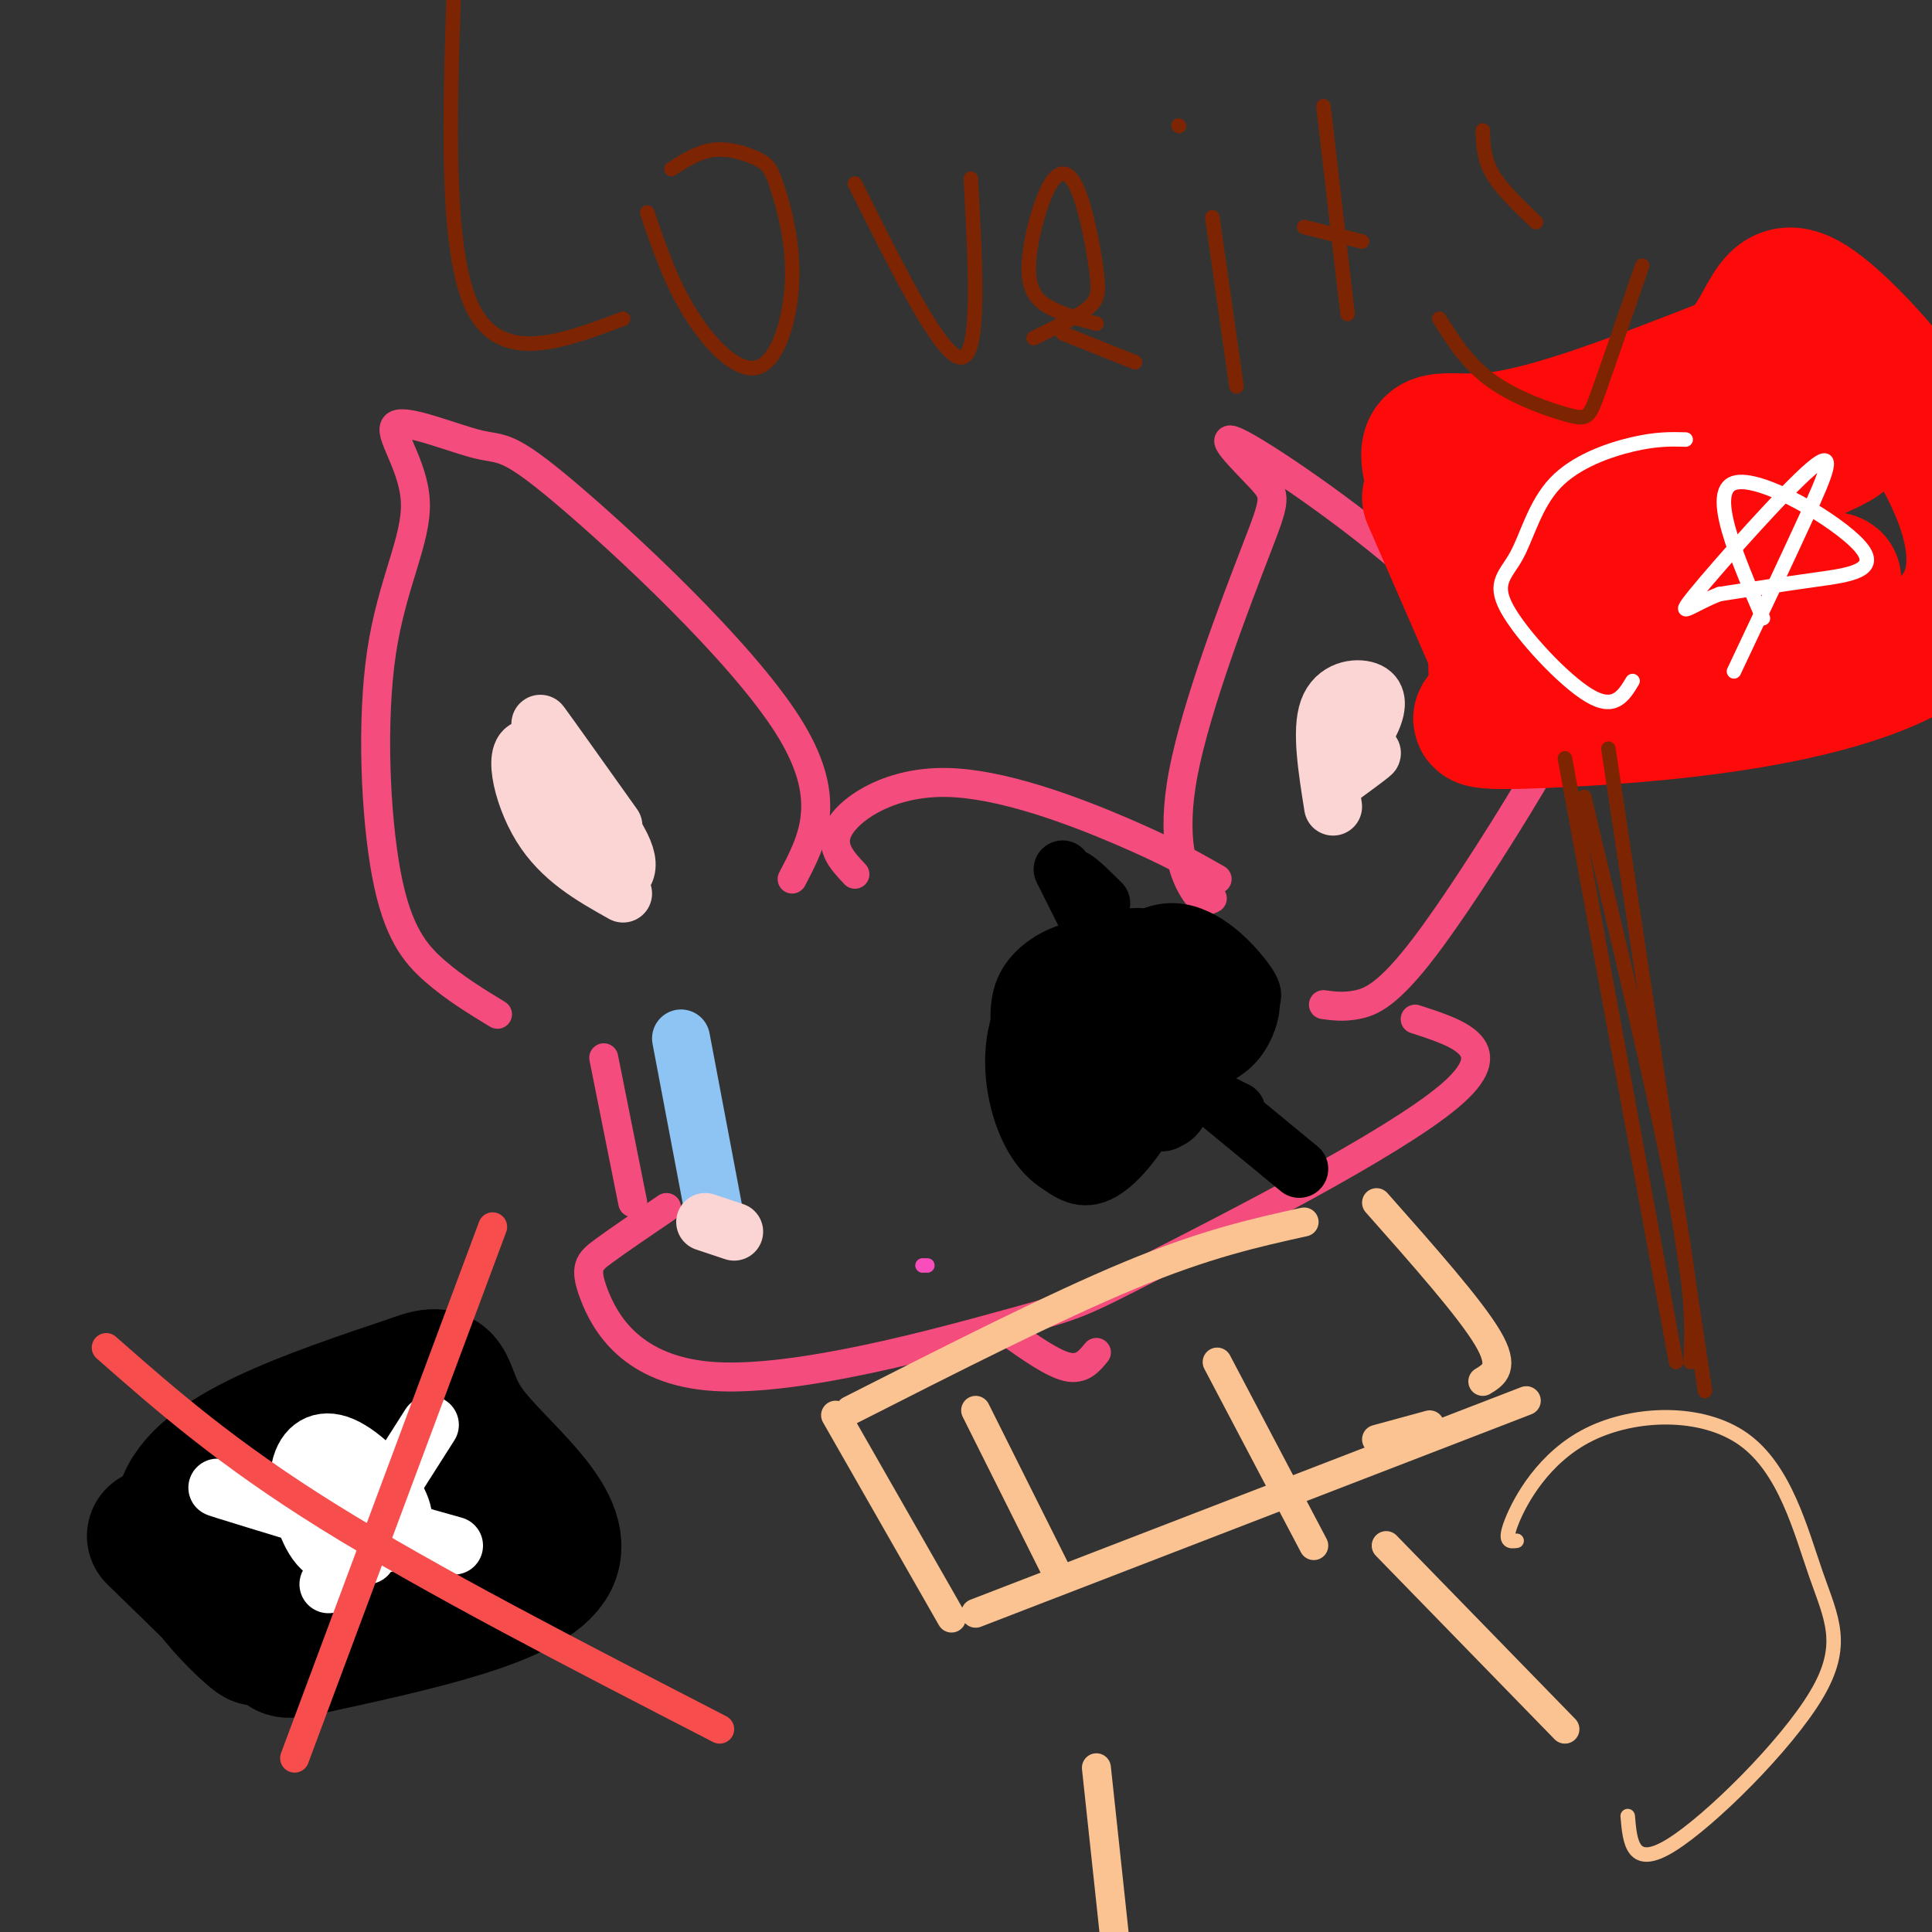<svg viewBox='0 0 400 400' version='1.1' xmlns='http://www.w3.org/2000/svg' xmlns:xlink='http://www.w3.org/1999/xlink'><rect x="0" y="0" width="400" height="400" fill="#333333" stroke="none"/><g fill='none' stroke='#F44C7D' stroke-width='6' stroke-linecap='round' stroke-linejoin='round'><path d='M103,210c-4.467,-2.720 -8.934,-5.440 -13,-9c-4.066,-3.560 -7.731,-7.960 -10,-20c-2.269,-12.040 -3.140,-31.721 -1,-46c2.140,-14.279 7.292,-23.158 7,-31c-0.292,-7.842 -6.029,-14.648 -4,-16c2.029,-1.352 11.822,2.751 17,4c5.178,1.249 5.740,-0.356 18,10c12.260,10.356 36.217,32.673 46,48c9.783,15.327 5.391,23.663 1,32'/><path d='M177,181c-2.804,-2.970 -5.607,-5.940 -3,-10c2.607,-4.060 10.625,-9.208 22,-9c11.375,0.208 26.107,5.774 36,10c9.893,4.226 14.946,7.113 20,10'/><path d='M251,186c-1.045,0.571 -2.091,1.141 -4,-2c-1.909,-3.141 -4.682,-9.995 -2,-24c2.682,-14.005 10.820,-35.161 15,-46c4.180,-10.839 4.401,-11.361 1,-15c-3.401,-3.639 -10.425,-10.396 -4,-7c6.425,3.396 26.300,16.946 39,29c12.700,12.054 18.226,22.614 22,27c3.774,4.386 5.795,2.598 1,11c-4.795,8.402 -16.406,26.993 -24,37c-7.594,10.007 -11.170,11.431 -14,12c-2.830,0.569 -4.915,0.285 -7,0'/><path d='M125,219c0.000,0.000 6.000,30.000 6,30'/><path d='M138,250c-4.976,3.382 -9.951,6.764 -13,9c-3.049,2.236 -4.170,3.326 -2,9c2.170,5.674 7.631,15.932 25,17c17.369,1.068 46.645,-7.054 61,-11c14.355,-3.946 13.788,-3.716 30,-12c16.212,-8.284 49.203,-25.081 61,-35c11.797,-9.919 2.398,-12.959 -7,-16'/><path d='M209,276c4.500,3.167 9.000,6.333 12,7c3.000,0.667 4.500,-1.167 6,-3'/></g>
<g fill='none' stroke='#FCC392' stroke-width='6' stroke-linecap='round' stroke-linejoin='round'><path d='M173,293c0.000,0.000 24.000,42.000 24,42'/><path d='M202,334c0.000,0.000 114.000,-44.000 114,-44'/><path d='M176,292c21.167,-10.750 42.333,-21.500 58,-28c15.667,-6.500 25.833,-8.750 36,-11'/><path d='M285,249c9.667,10.917 19.333,21.833 23,28c3.667,6.167 1.333,7.583 -1,9'/><path d='M296,295c0.000,0.000 -11.000,3.000 -11,3'/><path d='M202,292c0.000,0.000 17.000,34.000 17,34'/><path d='M252,282c0.000,0.000 20.000,38.000 20,38'/><path d='M227,366c0.000,0.000 6.000,56.000 6,56'/><path d='M287,320c0.000,0.000 37.000,38.000 37,38'/></g>
<g fill='none' stroke='#000000' stroke-width='12' stroke-linecap='round' stroke-linejoin='round'><path d='M220,180c0.000,0.000 12.000,24.000 12,24'/><path d='M225,217c-0.837,-1.444 -1.675,-2.887 -1,-6c0.675,-3.113 2.861,-7.894 6,-11c3.139,-3.106 7.229,-4.537 11,-5c3.771,-0.463 7.222,0.042 8,6c0.778,5.958 -1.119,17.369 -3,24c-1.881,6.631 -3.747,8.483 -9,6c-5.253,-2.483 -13.894,-9.301 -17,-14c-3.106,-4.699 -0.678,-7.280 4,-12c4.678,-4.720 11.606,-11.578 18,-12c6.394,-0.422 12.256,5.594 15,9c2.744,3.406 2.372,4.203 2,5'/><path d='M259,207c0.111,2.060 -0.612,4.711 -2,7c-1.388,2.289 -3.440,4.216 -8,6c-4.560,1.784 -11.628,3.426 -16,3c-4.372,-0.426 -6.048,-2.919 -6,-6c0.048,-3.081 1.820,-6.751 4,-9c2.180,-2.249 4.768,-3.077 7,-3c2.232,0.077 4.109,1.058 5,6c0.891,4.942 0.797,13.845 0,18c-0.797,4.155 -2.296,3.564 -5,3c-2.704,-0.564 -6.611,-1.100 -8,-7c-1.389,-5.900 -0.259,-17.166 1,-23c1.259,-5.834 2.645,-6.238 5,-3c2.355,3.238 5.677,10.119 9,17'/><path d='M245,216c0.431,4.678 -2.990,7.873 -7,7c-4.010,-0.873 -8.608,-5.816 -11,-11c-2.392,-5.184 -2.578,-10.611 -1,-13c1.578,-2.389 4.921,-1.740 8,0c3.079,1.740 5.894,4.570 7,9c1.106,4.430 0.504,10.460 0,14c-0.504,3.540 -0.908,4.589 -2,5c-1.092,0.411 -2.870,0.182 -6,-1c-3.130,-1.182 -7.612,-3.318 -8,-7c-0.388,-3.682 3.318,-8.909 7,-10c3.682,-1.091 7.341,1.955 11,5'/><path d='M243,214c0.345,0.476 -4.292,-0.833 -9,-7c-4.708,-6.167 -9.488,-17.190 -10,-20c-0.512,-2.810 3.244,2.595 7,8'/><path d='M252,228c0.000,0.000 17.000,14.000 17,14'/><path d='M228,235c-4.679,-2.693 -9.358,-5.385 -12,-8c-2.642,-2.615 -3.248,-5.152 -4,-9c-0.752,-3.848 -1.652,-9.007 0,-13c1.652,-3.993 5.856,-6.821 10,-8c4.144,-1.179 8.229,-0.708 11,0c2.771,0.708 4.227,1.654 6,6c1.773,4.346 3.862,12.093 2,20c-1.862,7.907 -7.675,15.973 -12,19c-4.325,3.027 -7.163,1.013 -10,-1'/><path d='M219,241c-3.245,-1.986 -6.356,-6.450 -8,-13c-1.644,-6.550 -1.819,-15.186 3,-22c4.819,-6.814 14.632,-11.806 21,-12c6.368,-0.194 9.291,4.409 11,9c1.709,4.591 2.202,9.169 0,9c-2.202,-0.169 -7.101,-5.084 -12,-10'/><path d='M234,202c-4.800,-5.956 -10.800,-15.844 -12,-19c-1.200,-3.156 2.400,0.422 6,4'/><path d='M250,227c0.000,0.000 6.000,3.000 6,3'/></g>
<g fill='none' stroke='#8DC4F4' stroke-width='12' stroke-linecap='round' stroke-linejoin='round'><path d='M141,215c0.000,0.000 7.000,37.000 7,37'/></g>
<g fill='none' stroke='#FBD4D4' stroke-width='12' stroke-linecap='round' stroke-linejoin='round'><path d='M146,253c0.000,0.000 6.000,2.000 6,2'/><path d='M127,171c-7.000,-9.833 -14.000,-19.667 -15,-21c-1.000,-1.333 4.000,5.833 9,13'/><path d='M279,159c2.750,-1.750 5.500,-3.500 5,-3c-0.500,0.500 -4.250,3.250 -8,6'/><path d='M276,167c-1.256,-7.887 -2.512,-15.774 -1,-20c1.512,-4.226 5.792,-4.792 8,-4c2.208,0.792 2.345,2.940 1,6c-1.345,3.060 -4.173,7.030 -7,11'/><path d='M129,185c-6.411,-3.595 -12.821,-7.190 -17,-14c-4.179,-6.810 -6.125,-16.833 -2,-16c4.125,0.833 14.321,12.524 18,19c3.679,6.476 0.839,7.738 -2,9'/></g>
<g fill='none' stroke='#F84DBA' stroke-width='3' stroke-linecap='round' stroke-linejoin='round'><path d='M191,262c0.000,0.000 1.000,0.000 1,0'/></g>
<g fill='none' stroke='#FCC392' stroke-width='3' stroke-linecap='round' stroke-linejoin='round'><path d='M314,319c-1.369,0.187 -2.739,0.373 -1,-4c1.739,-4.373 6.586,-13.306 16,-18c9.414,-4.694 23.396,-5.150 32,1c8.604,6.150 11.832,18.906 15,28c3.168,9.094 6.276,14.525 0,25c-6.276,10.475 -21.936,25.993 -30,31c-8.064,5.007 -8.532,-0.496 -9,-6'/></g>
<g fill='none' stroke='#000000' stroke-width='28' stroke-linecap='round' stroke-linejoin='round'><path d='M32,318c11.600,11.289 23.200,22.578 21,21c-2.200,-1.578 -18.200,-16.022 -15,-27c3.200,-10.978 25.600,-18.489 48,-26'/><path d='M86,286c8.310,-3.155 5.083,1.958 11,10c5.917,8.042 20.976,19.012 17,27c-3.976,7.988 -26.988,12.994 -50,18'/><path d='M64,341c-8.314,2.159 -4.098,-1.444 -5,-3c-0.902,-1.556 -6.922,-1.067 1,-9c7.922,-7.933 29.787,-24.290 36,-28c6.213,-3.710 -3.225,5.226 -11,11c-7.775,5.774 -13.888,8.387 -20,11'/><path d='M56,305c0.000,0.000 6.000,7.000 6,7'/></g>
<g fill='none' stroke='#FFFFFF' stroke-width='12' stroke-linecap='round' stroke-linejoin='round'><path d='M62,311c0.000,0.000 32.000,9.000 32,9'/><path d='M89,295c0.000,0.000 -21.000,33.000 -21,33'/><path d='M76,322c-3.625,0.600 -7.249,1.201 -10,-2c-2.751,-3.201 -4.628,-10.203 -4,-15c0.628,-4.797 3.762,-7.387 8,-6c4.238,1.387 9.580,6.753 12,11c2.420,4.247 1.917,7.375 -1,9c-2.917,1.625 -8.247,1.745 -12,0c-3.753,-1.745 -5.929,-5.356 -6,-8c-0.071,-2.644 1.965,-4.322 4,-6'/><path d='M67,305c1.833,-1.000 4.417,-0.500 7,0'/><path d='M73,316c-13.833,-4.000 -27.667,-8.000 -28,-8c-0.333,0.000 12.833,4.000 26,8'/></g>
<g fill='none' stroke='#F84D4D' stroke-width='6' stroke-linecap='round' stroke-linejoin='round'><path d='M102,254c0.000,0.000 -41.000,110.000 -41,110'/><path d='M22,279c12.417,10.917 24.833,21.833 46,35c21.167,13.167 51.083,28.583 81,44'/></g>
<g fill='none' stroke='#FD0A0A' stroke-width='28' stroke-linecap='round' stroke-linejoin='round'><path d='M296,103c9.625,22.131 19.250,44.262 18,41c-1.250,-3.262 -13.375,-31.917 -17,-44c-3.625,-12.083 1.250,-7.595 13,-9c11.750,-1.405 30.375,-8.702 49,-16'/><path d='M359,75c8.901,-8.064 6.654,-20.223 19,-10c12.346,10.223 39.285,42.829 28,61c-11.285,18.171 -60.796,21.906 -83,23c-22.204,1.094 -17.102,-0.453 -12,-2'/><path d='M311,147c-2.094,-5.453 -1.329,-18.086 0,-27c1.329,-8.914 3.224,-14.109 15,-20c11.776,-5.891 33.435,-12.479 42,-14c8.565,-1.521 4.038,2.025 7,3c2.962,0.975 13.413,-0.622 0,5c-13.413,5.622 -50.689,18.463 -54,24c-3.311,5.537 27.345,3.768 58,2'/><path d='M379,120c4.333,0.333 -13.833,0.167 -32,0'/></g>
<g fill='none' stroke='#FFFFFF' stroke-width='3' stroke-linecap='round' stroke-linejoin='round'><path d='M349,91c-3.031,-0.078 -6.062,-0.156 -11,1c-4.938,1.156 -11.782,3.544 -16,8c-4.218,4.456 -5.811,10.978 -8,15c-2.189,4.022 -4.974,5.544 -2,11c2.974,5.456 11.707,14.844 17,18c5.293,3.156 7.147,0.078 9,-3'/><path d='M365,128c-5.625,-13.113 -11.250,-26.226 -6,-28c5.250,-1.774 21.375,7.792 26,13c4.625,5.208 -2.250,6.060 -9,7c-6.750,0.940 -13.375,1.970 -20,3'/><path d='M356,123c-5.649,2.097 -9.772,5.841 -5,0c4.772,-5.841 18.439,-21.265 24,-26c5.561,-4.735 3.018,1.219 -1,10c-4.018,8.781 -9.509,20.391 -15,32'/></g>
<g fill='none' stroke='#7D2502' stroke-width='3' stroke-linecap='round' stroke-linejoin='round'><path d='M328,165c7.667,32.250 15.333,64.500 19,84c3.667,19.500 3.333,26.250 3,33'/><path d='M333,155c0.000,0.000 20.000,133.000 20,133'/><path d='M324,157c0.000,0.000 23.000,125.000 23,125'/><path d='M94,-3c-0.917,27.750 -1.833,55.500 4,67c5.833,11.500 18.417,6.750 31,2'/><path d='M134,44c2.451,7.227 4.901,14.453 9,21c4.099,6.547 9.846,12.413 14,11c4.154,-1.413 6.715,-10.105 7,-18c0.285,-7.895 -1.707,-14.992 -3,-19c-1.293,-4.008 -1.887,-4.925 -4,-6c-2.113,-1.075 -5.747,-2.307 -9,-2c-3.253,0.307 -6.127,2.154 -9,4'/><path d='M177,38c9.000,18.083 18.000,36.167 22,36c4.000,-0.167 3.000,-18.583 2,-37'/><path d='M214,70c4.340,-2.113 8.679,-4.226 11,-6c2.321,-1.774 2.623,-3.209 2,-8c-0.623,-4.791 -2.173,-12.939 -4,-17c-1.827,-4.061 -3.933,-4.037 -6,0c-2.067,4.037 -4.095,12.087 -4,17c0.095,4.913 2.313,6.689 5,8c2.687,1.311 5.844,2.155 9,3'/><path d='M251,45c0.000,0.000 5.000,35.000 5,35'/><path d='M244,26c0.000,0.000 0.100,0.100 0.1,0.1'/><path d='M274,22c0.000,0.000 5.000,43.000 5,43'/><path d='M270,47c0.000,0.000 12.000,3.000 12,3'/><path d='M307,27c0.083,2.917 0.167,5.833 2,9c1.833,3.167 5.417,6.583 9,10'/><path d='M298,66c2.964,4.708 5.929,9.417 11,13c5.071,3.583 12.250,6.042 16,7c3.750,0.958 4.071,0.417 6,-5c1.929,-5.417 5.464,-15.708 9,-26'/><path d='M220,69c0.000,0.000 15.000,6.000 15,6'/></g>
</svg>